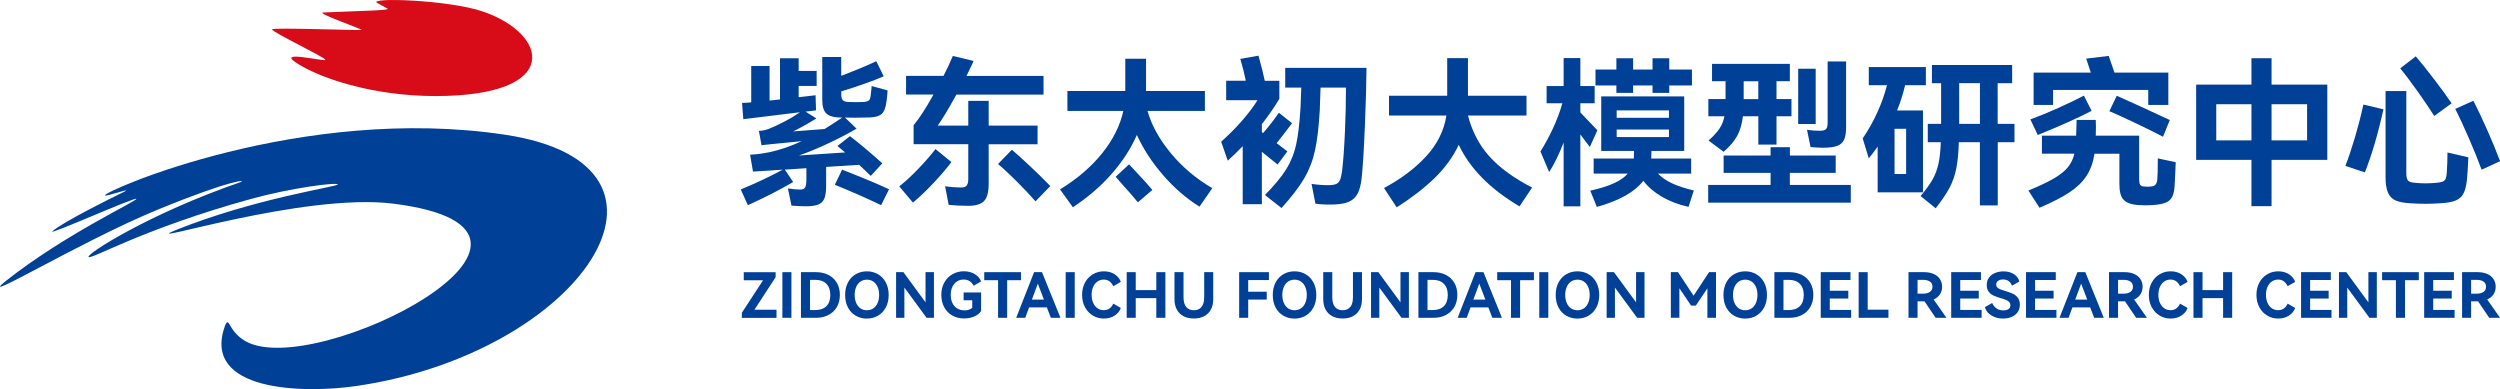 <?xml version="1.0" encoding="UTF-8"?>
<svg id="_图层_1" data-name="图层 1" xmlns="http://www.w3.org/2000/svg" viewBox="0 0 569.7 88.67">
  <defs>
    <style>
      .cls-1 {
        fill: #d70c18;
      }

      .cls-1, .cls-2 {
        fill-rule: evenodd;
      }

      .cls-3, .cls-2 {
        fill: #004097;
      }
    </style>
  </defs>
  <g>
    <path class="cls-2" d="m51.3,74.14c1.02-2.21.61,1.29,4.63,3.6,15.76,9.05,82.7-25.15,33.71-31.33-20.43-2.58-58.77,9.9-49.81,6.11,18.29-7.37,37.41-10.03,37.14-10.49-.32-.55-10.72.81-19.76,3.3-24.55,6.77-36.28,13.8-37.02,13.24-.74-.57,13.77-9.87,34.44-17,1.9-.66-1.44-.89-18.84,6.27C18.4,55-6,69.83,1.34,64.02c13.34-10.57,30.12-18.31,29.72-18.71-.4-.4-20.31,8.49-19.12,7.4,2.15-1.98,13.21-7.5,16.16-8.91,2.82-1.36-4.11,1.11-4.19.73-.22-.98,44.86-20.8,91.18-13.83,46.32,6.98,17.29,49.79-33.87,57.26-12.06,1.76-35.46,1.3-29.92-13.82Z"/>
    <path class="cls-1" d="m99.23,21.89c-14.51,0-26.79-4.21-31.93-7.72-4.01-2.74,6.59-.09,6.84-.53.25-.44-12.3-6.37-12.14-6.95.13-.47,20.37.29,20.41.13.06-.24-10.97-4.02-8.62-3.98,9.77-.41,15.23-.48,14.5-.88l-2.32-1.29c-2.33-1.29,16.16-.74,24.09,1.96,14.92,5.09,18.31,19.26-10.84,19.26Z"/>
  </g>
  <g>
    <g>
      <path class="cls-3" d="m188.26,38.04v4.25c0,1.27-.13,2.24-.38,2.89-.26.66-.71,1.13-1.37,1.41-.66.28-1.63.42-2.89.42-.71,0-1.8-.05-3.26-.15l-.81-3.92c1.1.17,2.05.26,2.86.26.51,0,.87-.17,1.06-.49.2-.33.29-.92.29-1.78v-2.6l-4.91.33,1.9,2.82c-3.25,1.88-6.69,3.64-10.33,5.28l-1.61-3.59c3.37-1.39,6.56-2.89,9.56-4.51-.9.07-2.17.16-3.81.26l-2.97.18-.66-3.85c.95-.05,1.76-.12,2.42-.22.66-.1,1.31-.21,1.94-.33,2.47-.54,4.93-1.38,7.4-2.53l-6.74.66-2.42.26-.59-3.26c.71-.02,1.44-.17,2.2-.44.98-.39,2.12-.92,3.43-1.59,1.31-.67,2.55-1.41,3.72-2.22l-12.9,1.58-.29-3.7,1.36-.07.73-.07v-8.28h4.18v7.88c.51-.07,1.31-.16,2.38-.26v-9.38h4.25v2.89h4.1v3.41h-4.1v2.57l3.85-.44.11,3.44-2.38.29,2.45,1.54c-.64.42-1.5.93-2.58,1.54-1.09.61-2,1.09-2.73,1.43l2.89-.22,4.29-.33c1.42-.88,2.76-1.75,4.03-2.6-.2-.02-.5-.04-.92-.04-1.25-.05-2.16-.37-2.75-.95s-.88-1.6-.88-3.04v-9.78h4.32v4.29c3.32-1.27,5.98-2.38,7.99-3.33l1.69,3.44c-2.49,1.08-5.72,2.22-9.67,3.44v.62c0,.68.11,1.14.33,1.37.22.23.61.37,1.17.42.41.02,1.03.04,1.83.04s1.4-.01,1.8-.04c.61-.05,1.02-.19,1.23-.42.21-.23.34-.71.38-1.45l.11-.88c.05-.39.07-.68.07-.88l3.63.99c-.02.73-.11,1.61-.26,2.64-.17,1.32-.53,2.22-1.06,2.71-.54.49-1.41.76-2.6.81-1.51.05-2.65.07-3.41.07l-2.38-.04,2.64,2.53c-1.95,1.15-4.15,2.29-6.59,3.43-2.44,1.14-4.63,2.03-6.56,2.69l10.55-.7c-.59-.51-1.17-1-1.76-1.47l2.86-2.24c1.1.83,2.37,1.86,3.83,3.1,1.45,1.23,2.63,2.27,3.54,3.1l-2.64,2.86c-.76-.76-1.64-1.6-2.64-2.53-1.69.12-4.19.28-7.51.48Zm3.63.62c4.69,1.83,8.26,3.32,10.7,4.47l-1.8,3.63c-3.18-1.54-6.69-3.09-10.55-4.65l1.65-3.44Z"/>
      <path class="cls-3" d="m216.8,36.94c-1.08,1.44-2.44,3.04-4.09,4.78-1.65,1.75-3.21,3.23-4.67,4.45l-3.11-3.7c1.39-1.1,2.85-2.45,4.38-4.05,1.53-1.6,2.82-3.08,3.87-4.45l3.63,2.97Zm19.64-4.07h-11.14v9.01c0,1.88-.35,3.19-1.04,3.92-.7.73-1.9,1.1-3.61,1.1-1.59,0-3.08-.07-4.47-.22l-.81-4.25c1.25.2,2.49.29,3.74.29.56,0,.96-.15,1.19-.46.23-.31.35-.79.35-1.45v-7.95h-12.46v-4.32c1.27-1.51,2.78-3.85,4.54-7h-6.26v-4.25h8.54c.78-1.51,1.49-3.03,2.12-4.54l4.73,1.14c-.07.22-.5,1.12-1.28,2.71l-.33.7h17.55v4.25h-19.86c-1.83,3.32-3.25,5.68-4.25,7.07h6.96v-5.64h4.65v5.64h11.14v4.25Zm-5.86,1.25c1.1.93,2.53,2.23,4.31,3.9,1.77,1.67,3.25,3.13,4.45,4.38l-3.37,3.48c-1.12-1.29-2.53-2.79-4.23-4.49-1.7-1.7-3.13-3.04-4.31-4.01l3.15-3.26Z"/>
      <path class="cls-3" d="m261.5,25.29c.9,3.22,2.67,6.42,5.29,9.6,2.63,3.18,5.78,5.84,9.47,7.99l-2.93,4.21c-3.03-1.9-5.8-4.31-8.32-7.22-2.52-2.91-4.49-5.95-5.94-9.12-1.32,3.03-3.21,5.95-5.66,8.77-2.45,2.82-5.43,5.39-8.92,7.71l-2.93-4.07c3.91-2.39,7.1-5.13,9.58-8.21,2.48-3.08,4.1-6.3,4.85-9.67h-12.75v-4.54h13.19v-7.36h4.73v7.36h13.41v4.54h-13.08Zm-4.21,12.16c2.34,2.47,4.12,4.41,5.31,5.83l-3.3,2.82c-.95-1.17-2.08-2.47-3.37-3.88l-1.69-1.94,3.04-2.82Z"/>
      <path class="cls-3" d="m291.14,37.49l-3.59-2.89v11.94h-4.36v-13.23c-1.05,1.1-2.19,2.2-3.41,3.3l-1.5-4.32c1.66-1.47,3.23-3.04,4.71-4.73,1.48-1.69,2.67-3.26,3.57-4.73h-7.14v-4.43h4.47c-.27-1.39-.68-3.05-1.25-4.98l4.14-.73c.68,2.44,1.16,4.35,1.43,5.72h3.33v4.1c-1.08,1.83-2.41,3.76-3.99,5.79v1.8l.29.22c1.29-1.49,2.49-3.03,3.59-4.62l3,2.38-.62.81c-.83,1.12-1.8,2.37-2.89,3.74l2.45,1.87-2.24,3Zm1.72-22.02h18.54c-.02,3.42-.15,7.91-.38,13.46-.23,5.56-.48,9.51-.75,11.85-.17,1.42-.47,2.53-.9,3.35-.43.82-1.06,1.42-1.9,1.81-.84.39-2,.61-3.46.66-1.59.05-3-.01-4.25-.18l-.88-4.51c1.37.2,2.63.29,3.77.29.81,0,1.41-.09,1.81-.26.4-.17.7-.48.9-.93.2-.45.35-1.14.48-2.07.27-2.3.48-5.23.64-8.81.16-3.58.24-6.97.24-10.17h-5.79c-.02.95-.09,2.67-.18,5.17-.22,3.83-.59,6.91-1.1,9.21-.51,2.31-1.34,4.43-2.47,6.36-1.14,1.93-2.85,4.16-5.15,6.71l-3.77-2.97c2.2-2.25,3.82-4.21,4.85-5.88,1.04-1.67,1.78-3.52,2.24-5.53.45-2.02.79-4.83,1.01-8.45l.18-4.62h-3.66v-4.51Z"/>
      <path class="cls-3" d="m334.52,26.32c.93,3.61,2.55,6.71,4.85,9.29,2.31,2.58,5.56,4.95,9.76,7.13l-2.86,4.29c-6.69-3.96-11.31-8.63-13.85-14.03-1.29,2.76-3.15,5.3-5.55,7.62s-5.27,4.53-8.59,6.63l-2.89-4.4c3.91-2.1,7.12-4.52,9.64-7.27,2.52-2.75,4.04-5.83,4.58-9.25h-13.08v-4.51h13.26v-8.57h4.73v8.57h13.34v4.51h-13.34Z"/>
      <path class="cls-3" d="m362.29,33.5l-2.16-2.86v16.38h-3.81v-14.55c-1.03,2.66-2.12,4.91-3.3,6.74l-1.98-4.69c1.03-1.64,1.98-3.4,2.86-5.29.88-1.89,1.59-3.79,2.13-5.7h-3.59v-3.92h3.88v-6.38h3.81v6.38h3.26v3.92h-3.26v2.09c2.08,2.15,3.37,3.51,3.88,4.07l-1.72,3.81Zm15.5,6.05c.83.86,1.91,1.59,3.22,2.22,1.32.62,2.98,1.17,4.98,1.63l-1.21,3.74c-2.27-.51-4.27-1.27-6.01-2.27-1.73-1-3.16-2.22-4.29-3.66-2,2.56-5.53,4.54-10.59,5.94l-1.5-3.7c2.17-.49,3.96-1.04,5.35-1.67s2.45-1.36,3.19-2.22h-7.77v-3.44h9.16v-.15c.02-.27.04-.79.04-1.58h-7.47v-12.42h18.91v12.42h-7.47c-.02.37-.04.89-.04,1.58v.15h9.09v3.44h-7.58Zm-5.64-18.39h-3.81v-1.69h-4.76v-3.63h4.76v-2.56h3.81v2.56h4.43v-2.56h3.81v2.56h5.17v3.63h-5.17v1.69h-3.81v-1.69h-4.43v1.69Zm8.17,5.68v-1.69h-11.91v1.69h11.91Zm0,2.67h-11.91v1.72h11.91v-1.72Z"/>
      <path class="cls-3" d="m407.87,39.4v2.75h13.89v4.03h-32.5v-4.03h14.22v-2.75h-10.7v-3.96h10.7v-1.9h4.4v1.9h10.44v3.96h-10.44Zm-18.54-7.36c1.15-1.03,1.99-1.95,2.53-2.77.54-.82.9-1.74,1.1-2.77h-3.66v-3.92h3.92v-4.07h-3.08v-3.96h17.73v3.96h-3.04v4.07h3.41v3.92h-3.41v6.45h-4.14v-6.45h-3.52c-.2,1.73-.62,3.21-1.28,4.43-.66,1.22-1.7,2.44-3.11,3.66l-3.44-2.56Zm8.02-13.52v4.07h3.33v-4.07h-3.33Zm12.42-2.86h3.99v12.6h-3.99v-12.6Zm2.02,13.92c.95.15,1.92.22,2.89.22.71,0,1.18-.12,1.43-.37s.37-.73.37-1.47v-13.96h4.21v14.91c0,1.27-.15,2.24-.44,2.89-.29.66-.81,1.14-1.56,1.43-.75.29-1.84.44-3.28.44-.61,0-1.55-.05-2.82-.15l-.81-3.96Z"/>
      <path class="cls-3" d="m438.21,43.83h-10.33v-10.41c-.88,1.22-1.55,2.11-2.02,2.67l-1.39-4.54c1.27-1.86,2.38-3.83,3.33-5.92.95-2.09,1.69-4.16,2.2-6.21h-4.14v-4.14h13.01v4.14h-4.73c-.44,1.88-1.05,3.8-1.83,5.75h5.9v18.65Zm-6.48-4.18h2.64v-10.3h-2.64v10.3Zm27.33-11.43v4.18h-3.81v14.4h-4.07v-14.4h-4.8c-.07,2.44-.27,4.45-.59,6.03-.32,1.58-.83,3.04-1.54,4.38-.71,1.34-1.76,2.89-3.15,4.65l-3.44-2.78c1.17-1.39,2.07-2.63,2.69-3.7.62-1.07,1.08-2.27,1.37-3.57.29-1.31.48-2.97.55-5h-2.97v-4.18h3.04v-9.27h-2.09v-4.14h18.28v4.14h-3.3v9.27h3.81Zm-12.6,0h4.73v-9.27h-4.73v9.27Z"/>
      <path class="cls-3" d="m495.8,36.98c-.02.71-.06,1.61-.11,2.69-.05,1.09-.1,2.02-.15,2.8-.07,1.05-.26,1.86-.57,2.44-.31.57-.78,1-1.43,1.26-.65.27-1.57.45-2.77.55-.78.05-1.38.07-1.8.07-.39,0-1-.02-1.83-.07-1.51-.12-2.59-.53-3.22-1.21-.64-.68-.95-1.84-.95-3.48v-7h-5.68c-.29,1.95-.89,3.63-1.8,5.02-.9,1.39-2.2,2.65-3.88,3.77-1.69,1.12-3.97,2.3-6.85,3.52l-2.53-3.92c2.49-1.03,4.44-1.95,5.84-2.77,1.4-.82,2.46-1.67,3.17-2.55.71-.88,1.2-1.91,1.47-3.08h-7.4v-4.1h7.8l.11-3.59h4.36c.02.29.04.83.04,1.61,0,.86-.01,1.51-.04,1.98h9.89v10c0,.51.07.89.2,1.14.13.24.41.39.82.44.2.02.5.04.92.04.81,0,1.36-.11,1.65-.33.29-.22.48-.68.55-1.39.07-.78.11-2.36.11-4.73l4.07.88Zm-19.16-11.72c-3.05,1.59-7.14,3.42-12.27,5.5l-1.69-3.55c2-.73,4.12-1.6,6.34-2.6,2.22-1,4.18-1.94,5.86-2.82l1.76,3.48Zm-8.79-4.76v3.41h-4.43v-7.36h13.04l-1.06-3.19,5.13-.62,1.32,3.81h12.27v7.36h-4.58v-3.41h-21.69Zm14.51,1.32c3.42,1.51,7.45,3.36,12.09,5.53l-1.54,3.81c-1.47-.78-3.52-1.8-6.17-3.06-2.65-1.26-4.67-2.18-6.06-2.77l1.69-3.52Z"/>
      <path class="cls-3" d="m517.64,19.28h12.71v17.15h-12.71v10.55h-4.58v-10.55h-12.6v-17.15h12.6v-6.01h4.58v6.01Zm-12.6,4.47v8.24h8.02v-8.24h-8.02Zm12.6,8.24h8.1v-8.24h-8.1v8.24Z"/>
      <path class="cls-3" d="m534.46,37.82c.76-1.95,1.5-4.18,2.24-6.69.73-2.5,1.36-4.94,1.87-7.31l4.58,1.1c-1.32,5.84-2.74,10.63-4.25,14.36l-4.43-1.47Zm13.89,1.58c0,.88.13,1.47.4,1.76.27.29.84.46,1.72.51.76.07,1.51.11,2.27.11s1.55-.04,2.31-.11c.71-.05,1.23-.14,1.56-.27.33-.13.56-.35.7-.66.13-.31.23-.79.27-1.45.1-1.54.15-3.05.15-4.54l4.76,1.1c-.1,2.42-.21,4.14-.33,5.17-.15,1.37-.42,2.41-.81,3.13s-1.01,1.25-1.85,1.58c-.84.33-2.05.53-3.61.6-1.08.07-2.15.11-3.22.11s-2.16-.04-3.26-.11c-1.51-.07-2.67-.29-3.48-.64-.81-.35-1.39-.95-1.76-1.8s-.55-2.05-.55-3.61v-19.53h4.73v18.65Zm2.16-26.56c1.07,1.25,2.46,2.98,4.16,5.2,1.7,2.22,3.03,4.05,4.01,5.5l-3.96,2.89c-.9-1.44-2.16-3.3-3.77-5.57s-2.94-4.03-3.99-5.28l3.55-2.75Zm13.12,10.11c.85,1.64,1.89,3.82,3.1,6.54,1.21,2.72,2.2,5.14,2.99,7.24l-4.21,1.94c-.73-2-1.7-4.38-2.89-7.14-1.2-2.76-2.24-5-3.11-6.71l4.14-1.87Z"/>
    </g>
    <g>
      <path class="cls-3" d="m176.75,62.02v1.14l-4.83,7.42h5.03v1.85h-7.9v-1.15l4.84-7.42h-4.4v-1.83h7.26Z"/>
      <path class="cls-3" d="m180.35,72.42h-2.06v-10.4h2.06v10.4Z"/>
      <path class="cls-3" d="m185.99,62.02c1.01,0,1.93.2,2.75.61.82.41,1.47,1,1.94,1.78s.71,1.71.71,2.79-.24,2.01-.71,2.8-1.12,1.38-1.93,1.8-1.73.62-2.76.62h-3.47v-10.4h3.47Zm-.24,8.64c1.12,0,1.97-.3,2.57-.89s.89-1.45.89-2.56-.3-1.93-.9-2.54-1.46-.9-2.56-.9h-1.16v6.89h1.16Z"/>
      <path class="cls-3" d="m193.24,64.35c.44-.81,1.03-1.44,1.78-1.87.75-.43,1.59-.65,2.52-.65s1.77.22,2.52.65c.75.43,1.35,1.05,1.79,1.87s.66,1.77.66,2.86-.22,2.06-.66,2.87-1.04,1.44-1.79,1.87c-.75.43-1.59.65-2.52.65s-1.77-.22-2.52-.65c-.75-.43-1.35-1.05-1.78-1.87-.44-.81-.65-1.77-.65-2.87s.22-2.04.65-2.86Zm1.87,4.69c.23.53.56.94.98,1.23s.91.43,1.46.43,1.03-.14,1.46-.43.75-.7.98-1.23c.23-.53.35-1.14.35-1.83s-.12-1.3-.35-1.83c-.23-.53-.56-.93-.98-1.22s-.91-.43-1.46-.43-1.03.14-1.46.43-.75.7-.98,1.22c-.23.53-.35,1.13-.35,1.83s.12,1.3.35,1.83Z"/>
      <path class="cls-3" d="m205.87,62.02l5.04,6.88v-6.88h1.92v10.4h-1.68l-5.06-6.89v6.89h-1.89v-10.4h1.66Z"/>
      <path class="cls-3" d="m219.59,68.42v-1.78h3.98v4.23c-.32.52-.84.94-1.54,1.24-.71.31-1.48.46-2.34.46-1.01,0-1.91-.23-2.7-.68s-1.4-1.09-1.83-1.9c-.44-.81-.65-1.75-.65-2.8s.22-2,.68-2.81c.45-.81,1.07-1.44,1.85-1.89.79-.45,1.66-.67,2.61-.67s1.79.22,2.49.65c.71.43,1.18.98,1.43,1.66l-1.7.98c-.21-.44-.51-.78-.89-1.03-.39-.25-.85-.38-1.38-.38-.56,0-1.06.14-1.51.43-.45.28-.8.69-1.05,1.22-.26.53-.38,1.15-.38,1.85s.13,1.35.39,1.88c.26.53.63.94,1.11,1.22.48.28,1.03.43,1.67.43.74,0,1.32-.2,1.73-.61v-1.69h-1.96Z"/>
      <path class="cls-3" d="m224.28,62.02h8.38v1.83h-3.15v8.57h-2.07v-8.57h-3.15v-1.83Z"/>
      <path class="cls-3" d="m237.45,62.02l4.21,10.4h-2.19l-.91-2.37h-4.05l-.88,2.37h-2.06l4.08-10.4h1.8Zm.44,6.26l-1.39-3.65-1.35,3.65h2.74Z"/>
      <path class="cls-3" d="m244.91,72.42h-2.06v-10.4h2.06v10.4Z"/>
      <path class="cls-3" d="m252.83,70.3c.36-.27.66-.63.87-1.11l1.72.99c-.26.7-.72,1.28-1.41,1.73-.68.45-1.5.68-2.44.68s-1.76-.22-2.51-.67c-.76-.44-1.36-1.08-1.8-1.9-.45-.82-.67-1.76-.67-2.82s.22-2,.66-2.81,1.04-1.44,1.8-1.89,1.6-.67,2.52-.67,1.76.22,2.44.67c.68.45,1.15,1.03,1.41,1.73l-1.72.99c-.22-.47-.51-.84-.87-1.11-.36-.27-.8-.4-1.3-.4-.53,0-1,.14-1.42.43-.42.28-.75.69-.99,1.21-.24.53-.36,1.14-.36,1.84s.12,1.32.36,1.85c.24.53.57.94.99,1.22.42.28.89.43,1.42.43.5,0,.94-.13,1.3-.4Z"/>
      <path class="cls-3" d="m258.81,66.11h4.69v-4.09h2.07v10.4h-2.07v-4.48h-4.69v4.48h-2.06v-10.4h2.06v4.09Z"/>
      <path class="cls-3" d="m274.41,62.02h2.06v6.19c0,.89-.18,1.66-.53,2.32s-.86,1.16-1.52,1.52c-.66.36-1.45.53-2.36.53s-1.71-.18-2.37-.53c-.66-.35-1.17-.86-1.52-1.52s-.53-1.43-.53-2.32v-6.19h2.06v5.7c0,1,.21,1.75.62,2.24s.99.74,1.74.74,1.31-.25,1.73-.74.62-1.24.62-2.24v-5.7Z"/>
      <path class="cls-3" d="m282.38,62.02h6.78v1.8h-4.72v2.66h4.22v1.79h-4.22v4.15h-2.06v-10.4Z"/>
      <path class="cls-3" d="m290.69,64.35c.44-.81,1.03-1.44,1.78-1.87.75-.43,1.59-.65,2.52-.65s1.77.22,2.52.65c.75.43,1.35,1.05,1.79,1.87s.66,1.77.66,2.86-.22,2.06-.66,2.87-1.04,1.44-1.79,1.87c-.75.43-1.59.65-2.52.65s-1.77-.22-2.52-.65c-.75-.43-1.35-1.05-1.78-1.87-.44-.81-.65-1.77-.65-2.87s.22-2.04.65-2.86Zm1.87,4.69c.23.53.56.94.98,1.23s.91.43,1.46.43,1.03-.14,1.46-.43.75-.7.98-1.23c.23-.53.35-1.14.35-1.83s-.12-1.3-.35-1.83c-.23-.53-.56-.93-.98-1.22s-.91-.43-1.46-.43-1.03.14-1.46.43-.75.7-.98,1.22c-.23.53-.35,1.13-.35,1.83s.12,1.3.35,1.83Z"/>
      <path class="cls-3" d="m308.31,62.02h2.06v6.19c0,.89-.18,1.66-.53,2.32s-.86,1.16-1.52,1.52c-.66.36-1.45.53-2.36.53s-1.71-.18-2.37-.53c-.66-.35-1.17-.86-1.52-1.52s-.53-1.43-.53-2.32v-6.19h2.06v5.7c0,1,.21,1.75.62,2.24s.99.74,1.74.74,1.31-.25,1.73-.74.62-1.24.62-2.24v-5.7Z"/>
      <path class="cls-3" d="m314.1,62.02l5.04,6.88v-6.88h1.92v10.4h-1.68l-5.06-6.89v6.89h-1.89v-10.4h1.66Z"/>
      <path class="cls-3" d="m326.7,62.02c1.01,0,1.93.2,2.75.61.82.41,1.47,1,1.94,1.78s.71,1.71.71,2.79-.24,2.01-.71,2.8-1.12,1.38-1.93,1.8-1.73.62-2.76.62h-3.47v-10.4h3.47Zm-.24,8.64c1.12,0,1.97-.3,2.57-.89s.89-1.45.89-2.56-.3-1.93-.9-2.54-1.46-.9-2.56-.9h-1.16v6.89h1.16Z"/>
      <path class="cls-3" d="m338.05,62.02l4.21,10.4h-2.19l-.91-2.37h-4.05l-.88,2.37h-2.06l4.08-10.4h1.8Zm.44,6.26l-1.39-3.65-1.35,3.65h2.74Z"/>
      <path class="cls-3" d="m341.17,62.02h8.38v1.83h-3.15v8.57h-2.07v-8.57h-3.15v-1.83Z"/>
      <path class="cls-3" d="m352.83,72.42h-2.06v-10.4h2.06v10.4Z"/>
      <path class="cls-3" d="m355.16,64.35c.44-.81,1.03-1.44,1.78-1.87.75-.43,1.59-.65,2.52-.65s1.77.22,2.52.65c.75.43,1.35,1.05,1.79,1.87s.66,1.77.66,2.86-.22,2.06-.66,2.87-1.04,1.44-1.79,1.87c-.75.43-1.59.65-2.52.65s-1.77-.22-2.52-.65c-.75-.43-1.35-1.05-1.78-1.87-.44-.81-.65-1.77-.65-2.87s.22-2.04.65-2.86Zm1.87,4.69c.23.53.56.94.98,1.23s.91.43,1.46.43,1.03-.14,1.46-.43.75-.7.98-1.23c.23-.53.35-1.14.35-1.83s-.12-1.3-.35-1.83c-.23-.53-.56-.93-.98-1.22s-.91-.43-1.46-.43-1.03.14-1.46.43-.75.7-.98,1.22c-.23.53-.35,1.13-.35,1.83s.12,1.3.35,1.83Z"/>
      <path class="cls-3" d="m367.79,62.02l5.04,6.88v-6.88h1.92v10.4h-1.68l-5.06-6.89v6.89h-1.89v-10.4h1.66Z"/>
      <path class="cls-3" d="m389.48,62.02h1.56v10.4h-1.96v-6.71l-2.64,3.93h-1.08l-2.66-3.96v6.73h-1.95v-10.4h1.63l3.55,5.38,3.54-5.38Z"/>
      <path class="cls-3" d="m393.39,64.35c.44-.81,1.03-1.44,1.78-1.87.75-.43,1.59-.65,2.52-.65s1.77.22,2.52.65c.75.43,1.35,1.05,1.79,1.87s.66,1.77.66,2.86-.22,2.06-.66,2.87-1.04,1.44-1.79,1.87c-.75.43-1.59.65-2.52.65s-1.77-.22-2.52-.65c-.75-.43-1.35-1.05-1.78-1.87-.44-.81-.65-1.77-.65-2.87s.22-2.04.65-2.86Zm1.87,4.69c.23.53.56.94.98,1.23s.91.43,1.46.43,1.03-.14,1.46-.43.75-.7.98-1.23c.23-.53.35-1.14.35-1.83s-.12-1.3-.35-1.83c-.23-.53-.56-.93-.98-1.22s-.91-.43-1.46-.43-1.03.14-1.46.43-.75.7-.98,1.22c-.23.53-.35,1.13-.35,1.83s.12,1.3.35,1.83Z"/>
      <path class="cls-3" d="m407.82,62.02c1.01,0,1.93.2,2.75.61.82.41,1.47,1,1.94,1.78s.71,1.71.71,2.79-.24,2.01-.71,2.8-1.12,1.38-1.93,1.8-1.73.62-2.76.62h-3.47v-10.4h3.47Zm-.24,8.64c1.12,0,1.97-.3,2.57-.89s.89-1.45.89-2.56-.3-1.93-.9-2.54-1.46-.9-2.56-.9h-1.16v6.89h1.16Z"/>
      <path class="cls-3" d="m421.19,68.03h-4.22v2.59h4.87v1.8h-6.93v-10.4h6.78v1.79h-4.72v2.44h4.22v1.78Z"/>
      <path class="cls-3" d="m423.55,62.02h2.06v8.55h4.73v1.85h-6.79v-10.4Z"/>
      <path class="cls-3" d="m443.55,72.42h-2.46s-2.53-3.75-2.53-3.75h-1.59v3.75h-2.06v-10.4h3.59c.81,0,1.53.14,2.15.41.62.27,1.09.67,1.42,1.17.33.51.5,1.09.5,1.74s-.17,1.25-.51,1.75c-.34.5-.82.89-1.43,1.15l2.93,4.18Zm-6.58-8.65v3.15h1.29c.61,0,1.11-.13,1.51-.39.4-.26.6-.66.6-1.19s-.2-.94-.6-1.19c-.4-.26-.9-.38-1.52-.38h-1.29Z"/>
      <path class="cls-3" d="m450.92,68.03h-4.22v2.59h4.87v1.8h-6.93v-10.4h6.78v1.79h-4.72v2.44h4.22v1.78Z"/>
      <path class="cls-3" d="m459.75,71.19c-.36.48-.84.83-1.42,1.06-.58.23-1.21.34-1.87.34-.97,0-1.84-.22-2.61-.68-.78-.45-1.29-1.09-1.55-1.91l1.68-.95c.23.53.56.94.99,1.24.44.29.96.44,1.56.44.49,0,.88-.1,1.17-.3.29-.2.43-.49.43-.87,0-.3-.1-.55-.29-.75-.19-.2-.44-.35-.72-.47s-.68-.25-1.19-.4c-.67-.2-1.22-.4-1.65-.59-.43-.19-.79-.48-1.09-.87-.3-.39-.45-.9-.45-1.53,0-.67.18-1.24.53-1.71.35-.47.82-.82,1.41-1.05.58-.23,1.21-.35,1.88-.35.92,0,1.7.21,2.36.62.65.42,1.07.98,1.26,1.69l-1.68.95c-.17-.45-.43-.79-.77-1.04-.34-.25-.77-.38-1.28-.38-.46,0-.84.11-1.13.32-.29.21-.43.49-.43.85,0,.27.09.49.27.66.18.18.41.32.69.43.28.11.66.23,1.13.38.68.2,1.25.4,1.69.6.45.2.83.51,1.14.91s.48.93.48,1.58c0,.71-.18,1.3-.55,1.78Z"/>
      <path class="cls-3" d="m467.97,68.03h-4.22v2.59h4.87v1.8h-6.93v-10.4h6.78v1.79h-4.72v2.44h4.22v1.78Z"/>
      <path class="cls-3" d="m475.2,62.02l4.21,10.4h-2.19l-.91-2.37h-4.05l-.88,2.37h-2.06l4.08-10.4h1.8Zm.44,6.26l-1.39-3.65-1.35,3.65h2.74Z"/>
      <path class="cls-3" d="m489.24,72.42h-2.46s-2.53-3.75-2.53-3.75h-1.59v3.75h-2.06v-10.4h3.59c.81,0,1.53.14,2.15.41.62.27,1.09.67,1.42,1.17.33.51.5,1.09.5,1.74s-.17,1.25-.51,1.75c-.34.5-.82.89-1.43,1.15l2.93,4.18Zm-6.58-8.65v3.15h1.29c.61,0,1.11-.13,1.51-.39.4-.26.6-.66.6-1.19s-.2-.94-.6-1.19c-.4-.26-.9-.38-1.52-.38h-1.29Z"/>
      <path class="cls-3" d="m495.92,70.3c.36-.27.66-.63.87-1.11l1.72.99c-.26.7-.72,1.28-1.41,1.73-.68.45-1.5.68-2.44.68s-1.76-.22-2.51-.67c-.76-.44-1.36-1.08-1.8-1.9-.45-.82-.67-1.76-.67-2.82s.22-2,.66-2.81,1.04-1.44,1.8-1.89,1.6-.67,2.52-.67,1.76.22,2.44.67c.68.45,1.15,1.03,1.41,1.73l-1.72.99c-.22-.47-.51-.84-.87-1.11-.36-.27-.8-.4-1.3-.4-.53,0-1,.14-1.42.43-.42.28-.75.69-.99,1.21-.24.53-.36,1.14-.36,1.84s.12,1.32.36,1.85c.24.53.57.94.99,1.22.42.28.89.43,1.42.43.5,0,.94-.13,1.3-.4Z"/>
      <path class="cls-3" d="m501.91,66.11h4.69v-4.09h2.07v10.4h-2.07v-4.48h-4.69v4.48h-2.06v-10.4h2.06v4.09Z"/>
      <path class="cls-3" d="m520.44,70.3c.36-.27.66-.63.87-1.11l1.72.99c-.26.7-.72,1.28-1.41,1.73-.68.45-1.5.68-2.44.68s-1.76-.22-2.51-.67c-.76-.44-1.36-1.08-1.8-1.9-.45-.82-.67-1.76-.67-2.82s.22-2,.66-2.81,1.04-1.44,1.8-1.89,1.6-.67,2.52-.67,1.76.22,2.44.67c.68.45,1.15,1.03,1.41,1.73l-1.72.99c-.22-.47-.51-.84-.87-1.11-.36-.27-.8-.4-1.3-.4-.53,0-1,.14-1.42.43-.42.28-.75.69-.99,1.21-.24.53-.36,1.14-.36,1.84s.12,1.32.36,1.85c.24.53.57.94.99,1.22.42.28.89.43,1.42.43.5,0,.94-.13,1.3-.4Z"/>
      <path class="cls-3" d="m530.65,68.03h-4.22v2.59h4.87v1.8h-6.93v-10.4h6.78v1.79h-4.72v2.44h4.22v1.78Z"/>
      <path class="cls-3" d="m534.67,62.02l5.04,6.88v-6.88h1.92v10.4h-1.68l-5.06-6.89v6.89h-1.89v-10.4h1.66Z"/>
      <path class="cls-3" d="m542.82,62.02h8.38v1.83h-3.15v8.57h-2.07v-8.57h-3.15v-1.83Z"/>
      <path class="cls-3" d="m558.7,68.03h-4.22v2.59h4.87v1.8h-6.93v-10.4h6.78v1.79h-4.72v2.44h4.22v1.78Z"/>
      <path class="cls-3" d="m569.7,72.42h-2.46s-2.53-3.75-2.53-3.75h-1.59v3.75h-2.06v-10.4h3.59c.81,0,1.53.14,2.15.41.62.27,1.09.67,1.42,1.17.33.51.5,1.09.5,1.74s-.17,1.25-.51,1.75c-.34.5-.82.89-1.43,1.15l2.93,4.18Zm-6.58-8.65v3.15h1.29c.61,0,1.11-.13,1.51-.39.4-.26.6-.66.6-1.19s-.2-.94-.6-1.19c-.4-.26-.9-.38-1.52-.38h-1.29Z"/>
    </g>
  </g>
</svg>
